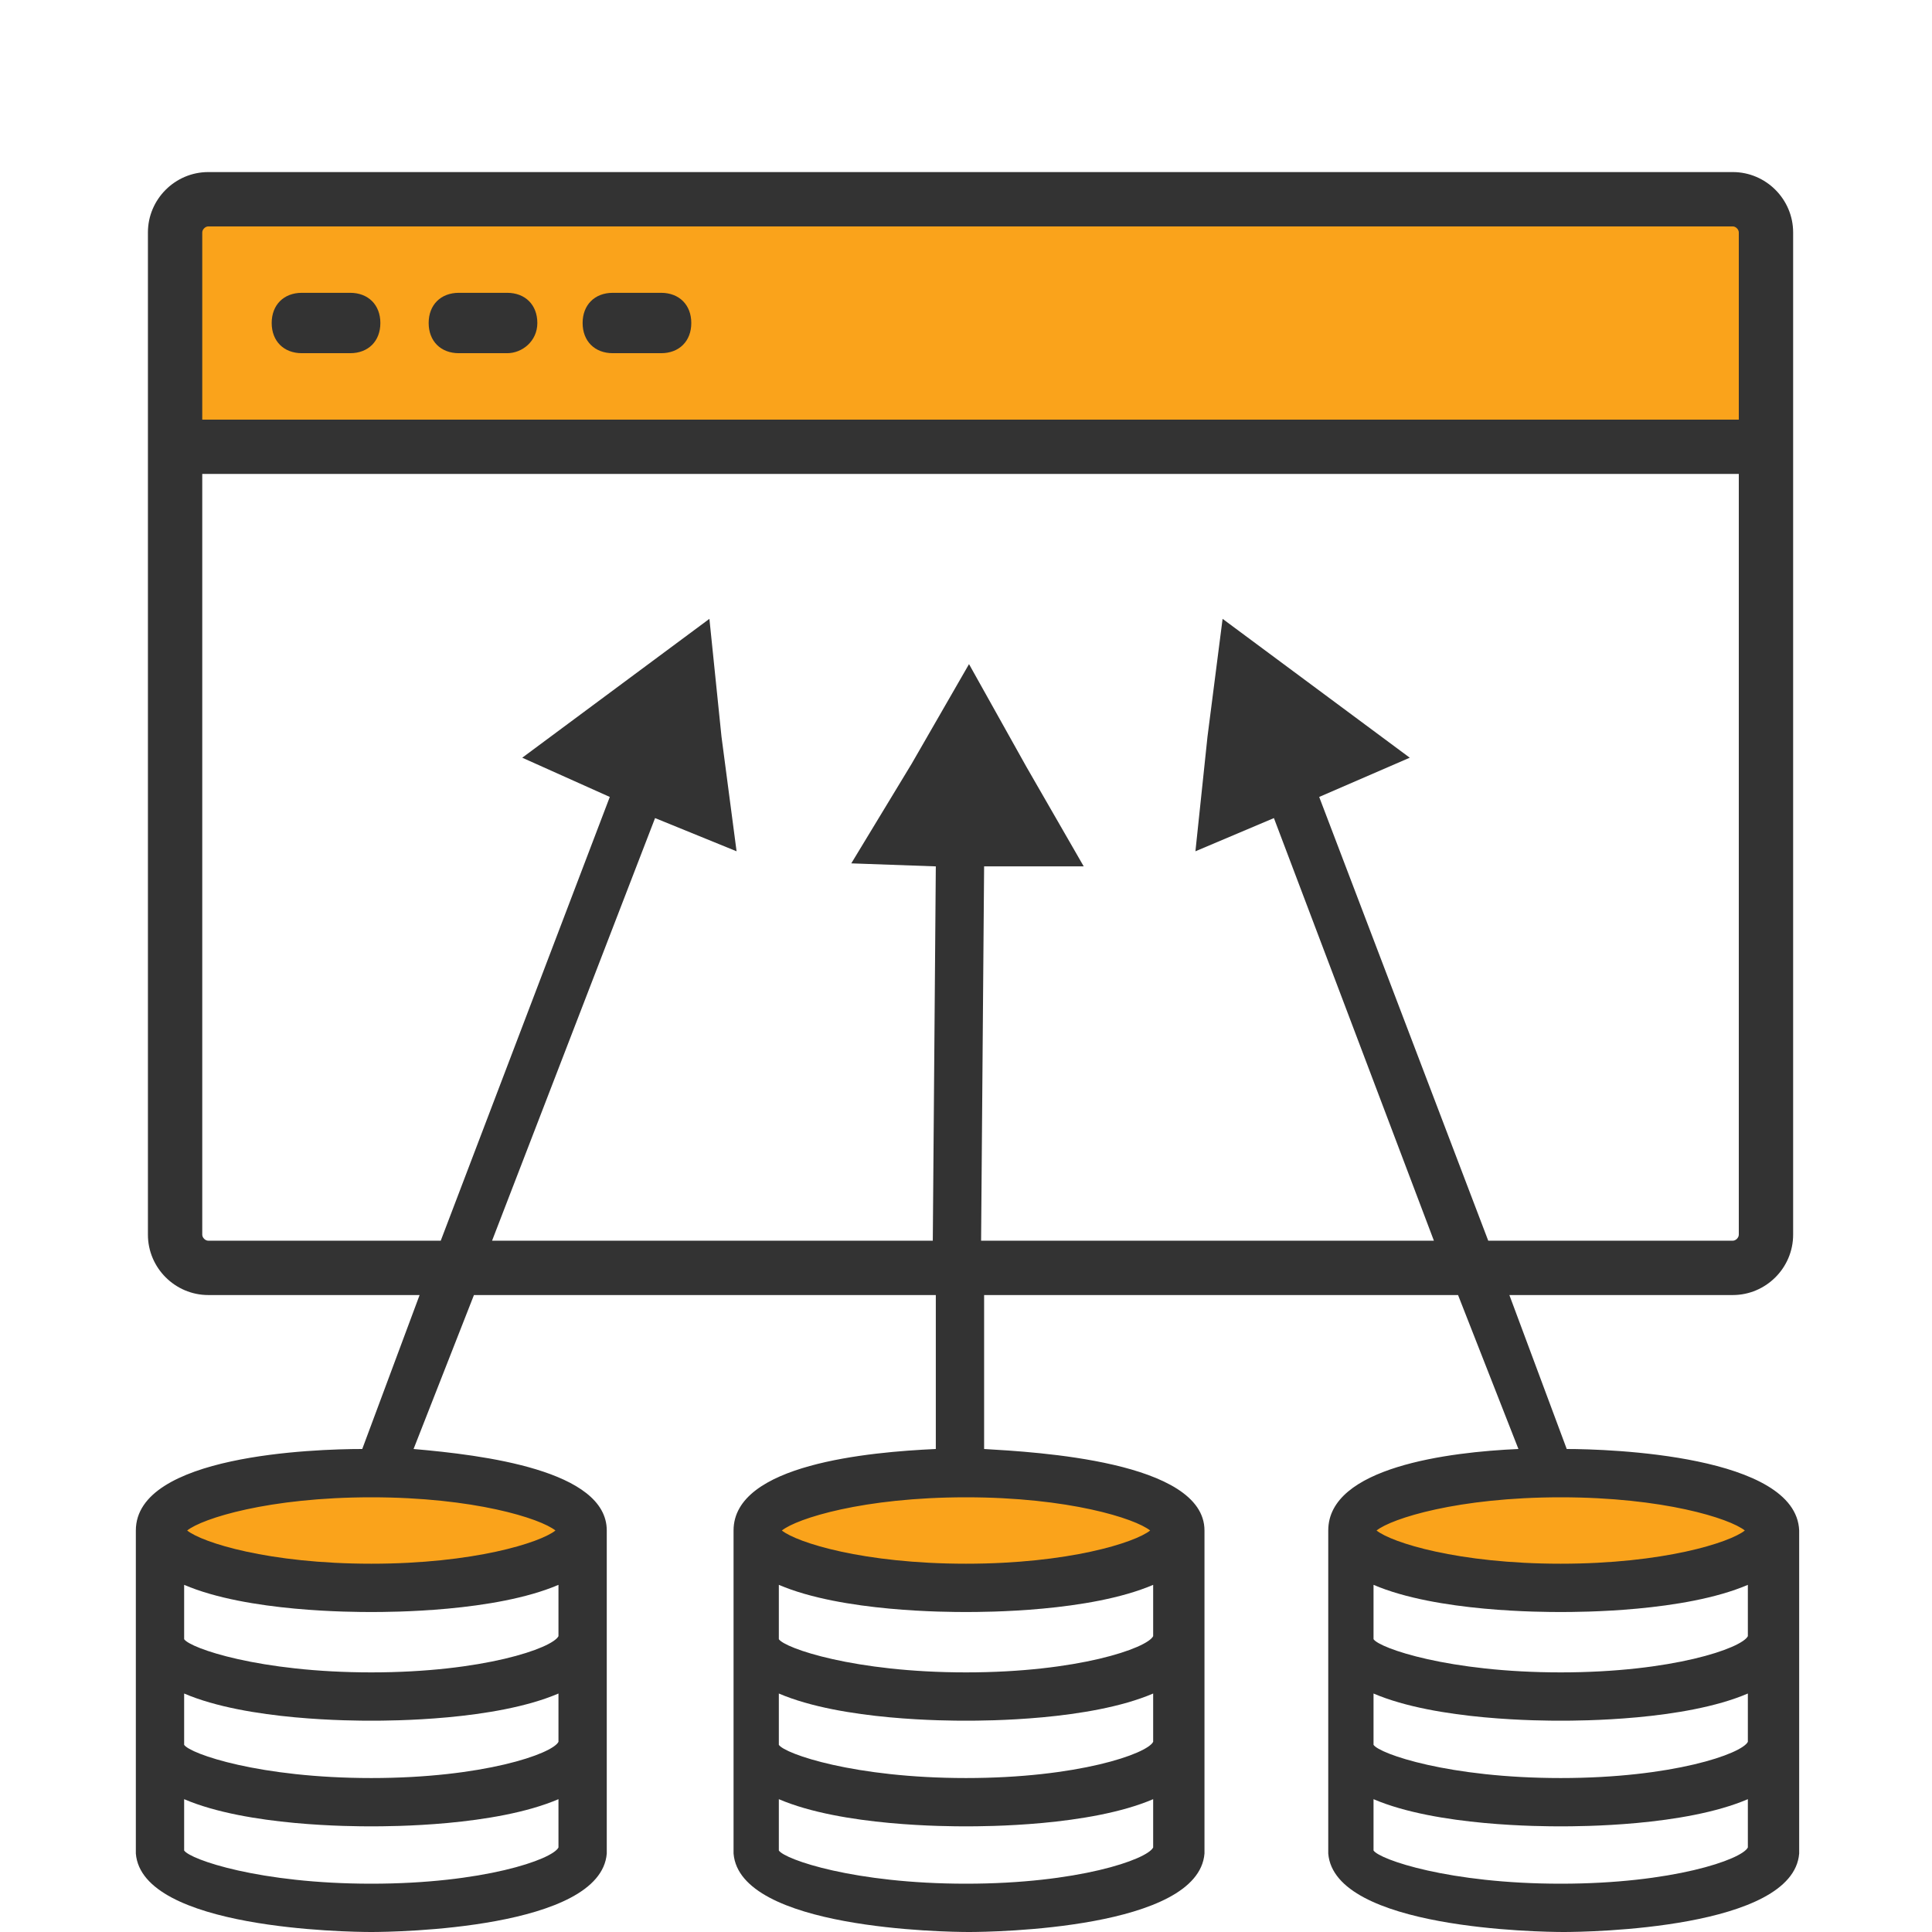 <?xml version="1.0" encoding="utf-8"?>
<!-- Generator: Adobe Illustrator 23.0.1, SVG Export Plug-In . SVG Version: 6.00 Build 0)  -->
<svg version="1.1" id="Layer_1" xmlns="http://www.w3.org/2000/svg" xmlns:xlink="http://www.w3.org/1999/xlink" x="0px" y="0px"
	 width="64px" height="64px" viewBox="0 0 64 64" style="enable-background:new 0 0 64 64;" xml:space="preserve">
<style type="text/css">
	.st0{fill:#FAA31B;}
	.st1{fill:none;}
	.st2{fill:#333333;}
</style>
<title>graph_database-capabilities-icons-database_at_scale</title>
<g>
	<ellipse class="st0" cx="12.3" cy="50.7" rx="7" ry="1.9"/>
	<ellipse class="st0" cx="51.7" cy="50.7" rx="7" ry="1.9"/>
	<ellipse class="st0" cx="32" cy="50.7" rx="7" ry="1.9"/>
	<rect x="6.2" y="6.8" class="st0" width="52.2" height="8"/>
	<g>
		<path class="st1" d="M32,57c-0.6,0-4.1,0-6.2-0.9v1.7c0.2,0.3,2.5,1.1,6.2,1.1s6-0.8,6.2-1.2v-1.6C36.1,57,32.6,57,32,57z"/>
		<path class="st1" d="M32,60.5c-0.6,0-4.1,0-6.2-0.9v1.7c0.2,0.3,2.5,1.1,6.2,1.1s6-0.8,6.2-1.2v-1.6C36.1,60.5,32.6,60.5,32,60.5z
			"/>
		<path class="st1" d="M32,53.4c-0.6,0-4.1,0-6.2-0.9v1.8c0.2,0.3,2.5,1.1,6.2,1.1s6-0.8,6.2-1.2v-1.7C36.1,53.4,32.6,53.4,32,53.4z
			"/>
		<path class="st1" d="M25.9,50.7c0.5,0.4,2.7,1.1,6.1,1.1s5.6-0.7,6.1-1.1c-0.5-0.4-2.7-1.1-6.1-1.1S26.4,50.3,25.9,50.7z"/>
		<path class="st1" d="M12.3,53.4c-0.6,0-4.1,0-6.2-0.9v1.8c0.2,0.3,2.5,1.1,6.2,1.1s6-0.8,6.2-1.2v-1.7
			C16.4,53.4,12.9,53.4,12.3,53.4z"/>
		<path class="st1" d="M12.3,60.5c-0.6,0-4.1,0-6.2-0.9v1.7c0.2,0.3,2.5,1.1,6.2,1.1s6-0.8,6.2-1.2v-1.6
			C16.4,60.5,12.9,60.5,12.3,60.5z"/>
		<path class="st1" d="M6.2,50.7c0.5,0.4,2.7,1.1,6.1,1.1s5.6-0.7,6.1-1.1c-0.5-0.4-2.7-1.1-6.1-1.1C8.9,49.6,6.7,50.3,6.2,50.7z"/>
		<path class="st1" d="M12.3,57c-0.6,0-4.1,0-6.2-0.9v1.7c0.2,0.3,2.5,1.1,6.2,1.1s6-0.8,6.2-1.2v-1.6C16.4,57,12.9,57,12.3,57z"/>
		<path class="st1" d="M39.6,28.2l0.4-3.8l0.5-3.9l3.1,2.3l3.1,2.3l-3,1.3l5.6,14.7h8.1c0.1,0,0.2-0.1,0.2-0.2V15.7H6.7v25.2
			c0,0.1,0.1,0.2,0.2,0.2h7.7l5.6-14.7l-2.9-1.3l3.1-2.3l3.1-2.3l0.4,3.9l0.5,3.8l-2.7-1.1l-5.4,14h14.6L31,28.7l-2.8-0.1l2-3.3
			l1.9-3.3l1.9,3.4l1.9,3.3h-3.3l-0.1,12.4h15l-5.3-14L39.6,28.2z"/>
		<path class="st1" d="M51.7,60.5c-0.6,0-4.1,0-6.2-0.9v1.7c0.2,0.3,2.5,1.1,6.2,1.1s6-0.8,6.2-1.2v-1.6
			C55.8,60.5,52.3,60.5,51.7,60.5z"/>
		<path class="st1" d="M57.8,50.7c-0.5-0.4-2.7-1.1-6.1-1.1c-3.4,0-5.6,0.7-6.1,1.1c0.5,0.4,2.7,1.1,6.1,1.1S57.3,51.1,57.8,50.7z"
			/>
		<path class="st1" d="M51.7,57c-0.6,0-4.1,0-6.2-0.9v1.7c0.2,0.3,2.5,1.1,6.2,1.1s6-0.8,6.2-1.2v-1.6C55.8,57,52.3,57,51.7,57z"/>
		<path class="st1" d="M51.7,53.4c-0.6,0-4.1,0-6.2-0.9v1.8c0.2,0.3,2.5,1.1,6.2,1.1s6-0.8,6.2-1.2v-1.7
			C55.8,53.4,52.3,53.4,51.7,53.4z"/>
		<path class="st1" d="M57.6,13.9V7.7c0-0.1-0.1-0.2-0.2-0.2H6.9c-0.1,0-0.2,0.1-0.2,0.2v6.2H57.6z M20.3,9.7h1.6c0.6,0,1,0.4,1,1
			s-0.4,1-1,1h-1.6c-0.6,0-1-0.4-1-1C19.3,10.1,19.7,9.7,20.3,9.7z M15.2,9.7h1.6c0.6,0,1,0.4,1,1s-0.5,1-1,1h-1.6c-0.6,0-1-0.4-1-1
			C14.2,10.1,14.6,9.7,15.2,9.7z M10,9.7h1.6c0.6,0,1,0.4,1,1s-0.4,1-1,1H10c-0.6,0-1-0.4-1-1C9,10.1,9.4,9.7,10,9.7z"/>
		<path class="st2" d="M51.9,48L50,42.9h7.4c1.1,0,2-0.9,2-2V7.7c0-1.1-0.9-2-2-2H6.9c-1.1,0-2,0.9-2,2v33.2c0,1.1,0.9,2,2,2h7
			L12,48c-1.6,0-7.5,0.2-7.5,2.7v10.7l0,0c0.2,2.5,7,2.6,7.8,2.6s7.6-0.1,7.8-2.6l0,0V50.7c0-2-4.1-2.5-6.4-2.7l2-5.1H31V48
			c-2.2,0.1-6.7,0.5-6.7,2.7v10.7l0,0c0.2,2.5,7,2.6,7.8,2.6s7.6-0.1,7.8-2.6l0,0V50.7c0-2.3-5.6-2.6-7.3-2.7v-5.1h15.7l2,5.1
			C48,48.1,44,48.6,44,50.7v10.7l0,0c0.2,2.5,7,2.6,7.8,2.6s7.6-0.1,7.8-2.6l0,0V50.7C59.5,48.2,53.3,48,51.9,48z M12.3,62.4
			c-3.7,0-6-0.8-6.2-1.1v-1.7c2.1,0.9,5.6,0.9,6.2,0.9s4.1,0,6.2-0.9v1.6C18.3,61.6,16,62.4,12.3,62.4z M12.3,58.9
			c-3.7,0-6-0.8-6.2-1.1v-1.7C8.2,57,11.7,57,12.3,57s4.1,0,6.2-0.9v1.6C18.3,58.1,16,58.9,12.3,58.9z M12.3,55.4
			c-3.7,0-6-0.8-6.2-1.1v-1.8c2.1,0.9,5.6,0.9,6.2,0.9s4.1,0,6.2-0.9v1.7C18.3,54.6,16,55.4,12.3,55.4z M12.3,51.8
			c-3.4,0-5.6-0.7-6.1-1.1c0.5-0.4,2.7-1.1,6.1-1.1s5.6,0.7,6.1,1.1C17.9,51.1,15.7,51.8,12.3,51.8z M32,62.4c-3.7,0-6-0.8-6.2-1.1
			v-1.7c2.1,0.9,5.6,0.9,6.2,0.9c0.6,0,4.1,0,6.2-0.9v1.6C38,61.6,35.7,62.4,32,62.4z M32,58.9c-3.7,0-6-0.8-6.2-1.1v-1.7
			C27.9,57,31.4,57,32,57c0.6,0,4.1,0,6.2-0.9v1.6C38,58.1,35.7,58.9,32,58.9z M32,55.4c-3.7,0-6-0.8-6.2-1.1v-1.8
			c2.1,0.9,5.6,0.9,6.2,0.9c0.6,0,4.1,0,6.2-0.9v1.7C38,54.6,35.7,55.4,32,55.4z M32,51.8c-3.4,0-5.6-0.7-6.1-1.1
			c0.5-0.4,2.7-1.1,6.1-1.1s5.6,0.7,6.1,1.1C37.6,51.1,35.4,51.8,32,51.8z M6.9,7.5h50.5c0.1,0,0.2,0.1,0.2,0.2v6.2H6.7V7.7
			C6.7,7.6,6.8,7.5,6.9,7.5z M32.5,41.1l0.1-12.4h3.3L34,25.4L32.1,22l-1.9,3.3l-2,3.3l2.8,0.1l-0.1,12.4H16.3l5.4-14l2.7,1.1
			l-0.5-3.8l-0.4-3.9l-3.1,2.3l-3.1,2.3l2.9,1.3l-5.6,14.7H6.9c-0.1,0-0.2-0.1-0.2-0.2V15.7h50.9v25.2c0,0.1-0.1,0.2-0.2,0.2h-8.1
			l-5.6-14.7l3-1.3l-3.1-2.3l-3.1-2.3L40,24.4l-0.4,3.8l2.6-1.1l5.3,14H32.5z M51.7,49.6c3.4,0,5.6,0.7,6.1,1.1
			c-0.5,0.4-2.7,1.1-6.1,1.1c-3.4,0-5.6-0.7-6.1-1.1C46.1,50.3,48.3,49.6,51.7,49.6z M51.7,62.4c-3.7,0-6-0.8-6.2-1.1v-1.7
			c2.1,0.9,5.6,0.9,6.2,0.9s4.1,0,6.2-0.9v1.6C57.7,61.6,55.4,62.4,51.7,62.4z M51.7,58.9c-3.7,0-6-0.8-6.2-1.1v-1.7
			c2.1,0.9,5.6,0.9,6.2,0.9s4.1,0,6.2-0.9v1.6C57.7,58.1,55.4,58.9,51.7,58.9z M51.7,55.4c-3.7,0-6-0.8-6.2-1.1v-1.8
			c2.1,0.9,5.6,0.9,6.2,0.9s4.1,0,6.2-0.9v1.7C57.7,54.6,55.4,55.4,51.7,55.4z"/>
		<path class="st2" d="M10,11.7h1.6c0.6,0,1-0.4,1-1s-0.4-1-1-1H10c-0.6,0-1,0.4-1,1S9.4,11.7,10,11.7z"/>
		<path class="st2" d="M15.2,11.7h1.6c0.5,0,1-0.4,1-1s-0.4-1-1-1h-1.6c-0.6,0-1,0.4-1,1C14.2,11.3,14.6,11.7,15.2,11.7z"/>
		<path class="st2" d="M20.3,11.7h1.6c0.6,0,1-0.4,1-1s-0.4-1-1-1h-1.6c-0.6,0-1,0.4-1,1S19.7,11.7,20.3,11.7z"/>
	</g>
</g>
</svg>
